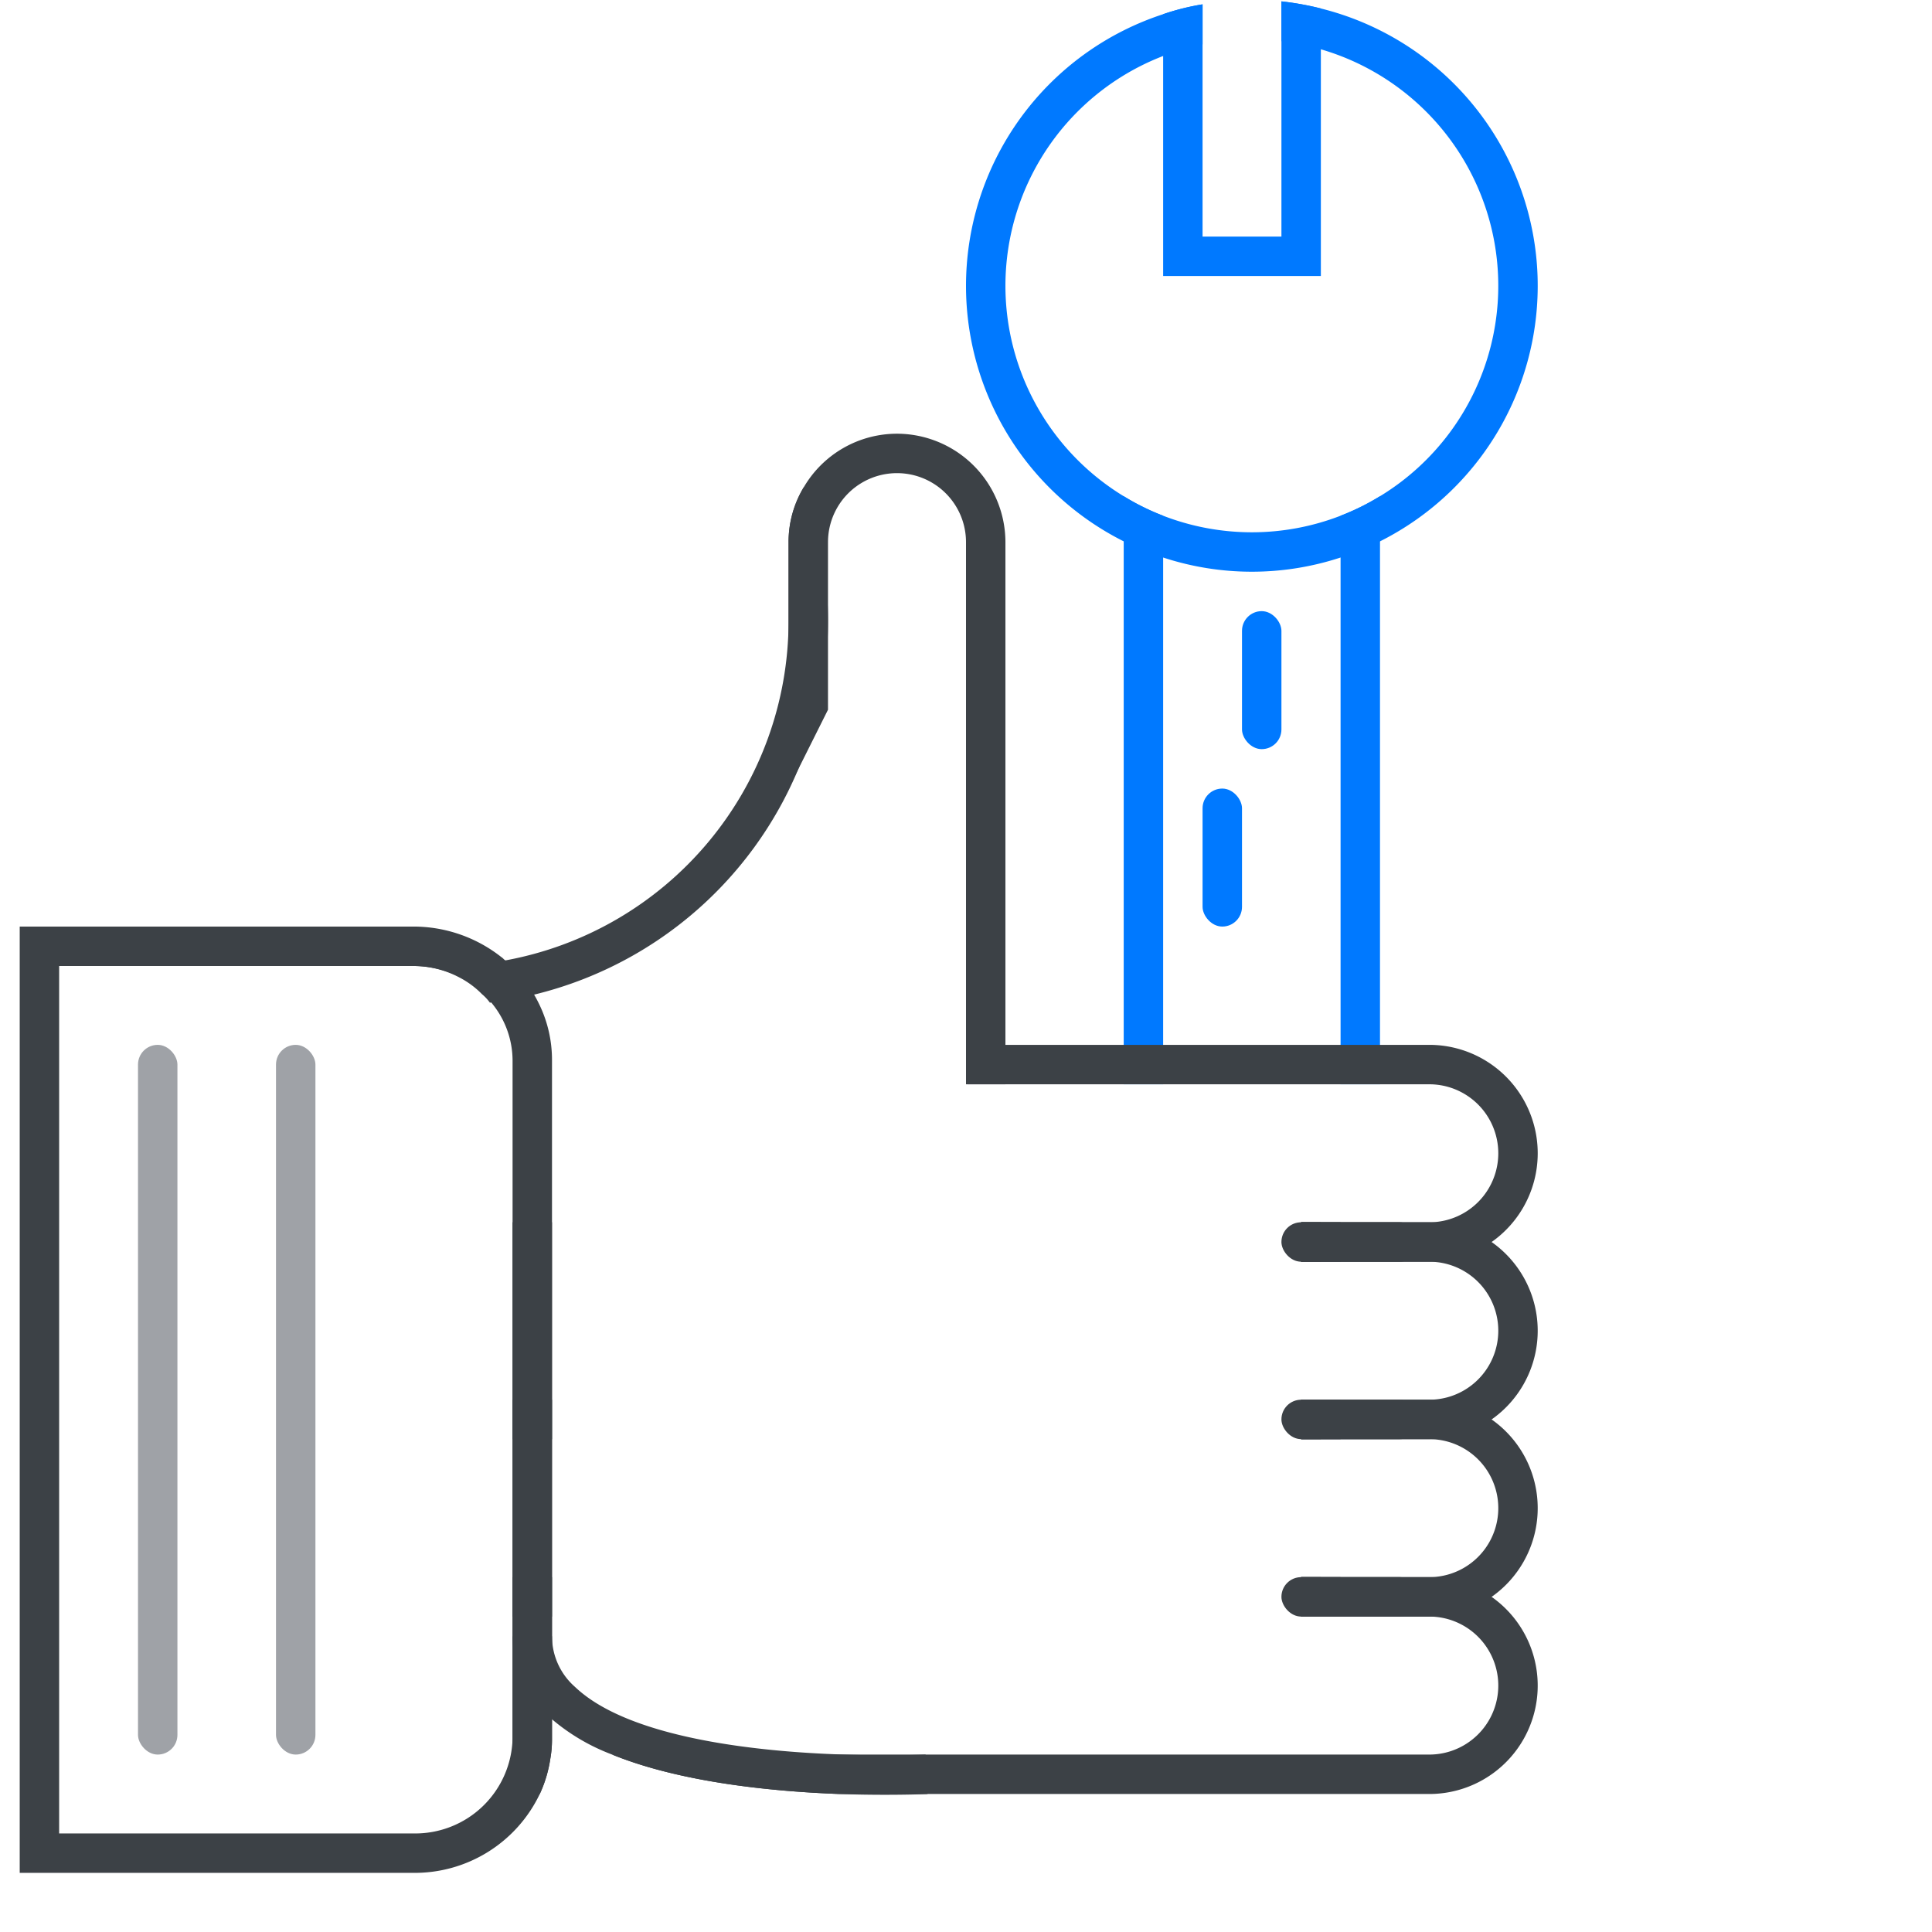 <svg id="917847cf-bb9e-4669-bbf0-87d50df0ccfa" data-name="Layer 1" xmlns="http://www.w3.org/2000/svg" viewBox="0 0 98 98"><defs><style>.\37 36e5d3a-fd29-4145-8e00-eeb1d943e37c{fill:#0079ff;}.\39 9ac8759-2628-414f-9be8-7ed0be9a45ed{fill:#3c4146;}.b57170ca-56e8-48d4-9754-2852c10460ec{fill:#9fa2a7;}</style></defs><title>icon---</title><path class="736e5d3a-fd29-4145-8e00-eeb1d943e37c" d="M68,26.16V55h2V25.17A11.984,11.984,0,0,1,68,26.16ZM57,55h2V26.16a11.984,11.984,0,0,1-2-.99Z"/><path class="99ac8759-2628-414f-9be8-7ed0be9a45ed" d="M27.38,51a7.133,7.133,0,0,0-.36-.67L26.81,50a5.801,5.801,0,0,0-.49-.62,5.184,5.184,0,0,0-.76-.72.75.75,0,0,0-.14-.12A7.191,7.191,0,0,0,20.96,47H1V95H20.96a7.026,7.026,0,0,0,6.42-4,6.526,6.526,0,0,0,.53-1.76,5.553,5.553,0,0,0,.09-1V53.76A6.447,6.447,0,0,0,27.38,51ZM26,88.18A4.937,4.937,0,0,1,20.96,93H3V49H20.96a5.203,5.203,0,0,1,2.34.55,4.641,4.641,0,0,1,1.15.82,2.222,2.222,0,0,1,.4.41,1.065,1.065,0,0,1,.14.16A4.583,4.583,0,0,1,26,53.82Z"/><path class="99ac8759-2628-414f-9be8-7ed0be9a45ed" d="M26,80V91h1.38a6.526,6.526,0,0,0,.53-1.76,5.553,5.553,0,0,0,.09-1V80Zm49.66,1a5.448,5.448,0,0,0-3.16-1H66v2h6.5a3.5,3.5,0,0,1,0,7H31.05c3.49,1.42,8.13,1.87,11.52,2H72.5a5.499,5.499,0,0,0,3.16-10Z"/><path class="99ac8759-2628-414f-9be8-7ed0be9a45ed" d="M26,71V82h2V71Zm49.66,1a5.448,5.448,0,0,0-3.16-1H66v2h6.5a3.5,3.5,0,0,1,0,7H66v2h6.5a5.499,5.499,0,0,0,3.16-10Z"/><path class="99ac8759-2628-414f-9be8-7ed0be9a45ed" d="M26,62V73h2V62Zm49.66,1a5.448,5.448,0,0,0-3.16-1H66v2h6.5a3.5,3.5,0,0,1,0,7H66v2h6.5a5.499,5.499,0,0,0,3.16-10Z"/><path class="99ac8759-2628-414f-9be8-7ed0be9a45ed" d="M72.5,53H49.71c-.21.72-.42,1.39-.64,2H72.5a3.5,3.5,0,0,1,0,7H66v2h6.5a5.5,5.5,0,0,0,0-11Z"/><rect class="99ac8759-2628-414f-9be8-7ed0be9a45ed" x="66" y="62" width="1" height="2"/><rect class="99ac8759-2628-414f-9be8-7ed0be9a45ed" x="66" y="71" width="1" height="2"/><rect class="99ac8759-2628-414f-9be8-7ed0be9a45ed" x="66" y="80" width="1" height="2"/><path class="99ac8759-2628-414f-9be8-7ed0be9a45ed" d="M66,71v2h2V71Zm0,9v2h2V80Zm0-18v2h2V62Z"/><rect class="99ac8759-2628-414f-9be8-7ed0be9a45ed" x="65" y="62" width="7" height="2" rx="1" ry="1"/><rect class="99ac8759-2628-414f-9be8-7ed0be9a45ed" x="65" y="71" width="7" height="2" rx="1" ry="1"/><rect class="99ac8759-2628-414f-9be8-7ed0be9a45ed" x="65" y="80" width="7" height="2" rx="1" ry="1"/><path class="99ac8759-2628-414f-9be8-7ed0be9a45ed" d="M45.5,22a5.483,5.483,0,0,0-4.72,2.7A5.36,5.36,0,0,0,40,27.5V40l2-4V27.5a3.5,3.5,0,0,1,7,0V55h2V27.5A5.51,5.51,0,0,0,45.5,22Z"/><path class="99ac8759-2628-414f-9be8-7ed0be9a45ed" d="M40.78,24.7A5.36,5.36,0,0,0,40,27.5v4A17.518,17.518,0,0,1,25.56,48.73,17.451,17.451,0,0,1,14.39,47H10.67a19.036,19.036,0,0,0,3.22,2h7.07a4.975,4.975,0,0,1,2.34.58,4.514,4.514,0,0,1,1.15.85,2.349,2.349,0,0,1,.4.43,19.277,19.277,0,0,0,2.17-.39A19.512,19.512,0,0,0,40.78,24.7Z"/><path class="736e5d3a-fd29-4145-8e00-eeb1d943e37c" d="M67,.43a14.665,14.665,0,0,0-2-.36V2.09a12.022,12.022,0,0,1,2,.41,12.495,12.495,0,0,1,3,22.67,11.984,11.984,0,0,1-2,.99,12.472,12.472,0,0,1-9,0,11.984,11.984,0,0,1-2-.99A12.493,12.493,0,0,1,59,2.84a12.137,12.137,0,0,1,2-.59V.22a12.193,12.193,0,0,0-2,.5,14.496,14.496,0,0,0-2,26.74A12.912,12.912,0,0,0,59,28.28a14.423,14.423,0,0,0,9,0A12.912,12.912,0,0,0,70,27.46a14.498,14.498,0,0,0-3-27.03Z"/><path class="736e5d3a-fd29-4145-8e00-eeb1d943e37c" d="M65,.07V12H61V.22a12.193,12.193,0,0,0-2,.5V14h8V.43A14.665,14.665,0,0,0,65,.07Z"/><path class="99ac8759-2628-414f-9be8-7ed0be9a45ed" d="M47.05,91c-.13.01-.95.04-2.19.04-.66,0-1.43-.01-2.29-.04-3.39-.13-8.03-.58-11.52-2A10.318,10.318,0,0,1,28,87.21c-.07-.06-.14-.13-.21-.19A5.381,5.381,0,0,1,26,83h2a3.414,3.414,0,0,0,1.17,2.57C31.91,88.18,38.45,88.86,42.79,89c2.39.08,4.11,0,4.16,0Z"/><rect class="b57170ca-56e8-48d4-9754-2852c10460ec" x="7" y="53" width="2" height="36" rx="1" ry="1"/><rect class="b57170ca-56e8-48d4-9754-2852c10460ec" x="14" y="53" width="2" height="36" rx="1" ry="1"/><rect class="736e5d3a-fd29-4145-8e00-eeb1d943e37c" x="63" y="31" width="2" height="7" rx="1" ry="1"/><rect class="736e5d3a-fd29-4145-8e00-eeb1d943e37c" x="61" y="40" width="2" height="7" rx="1" ry="1"/></svg>
